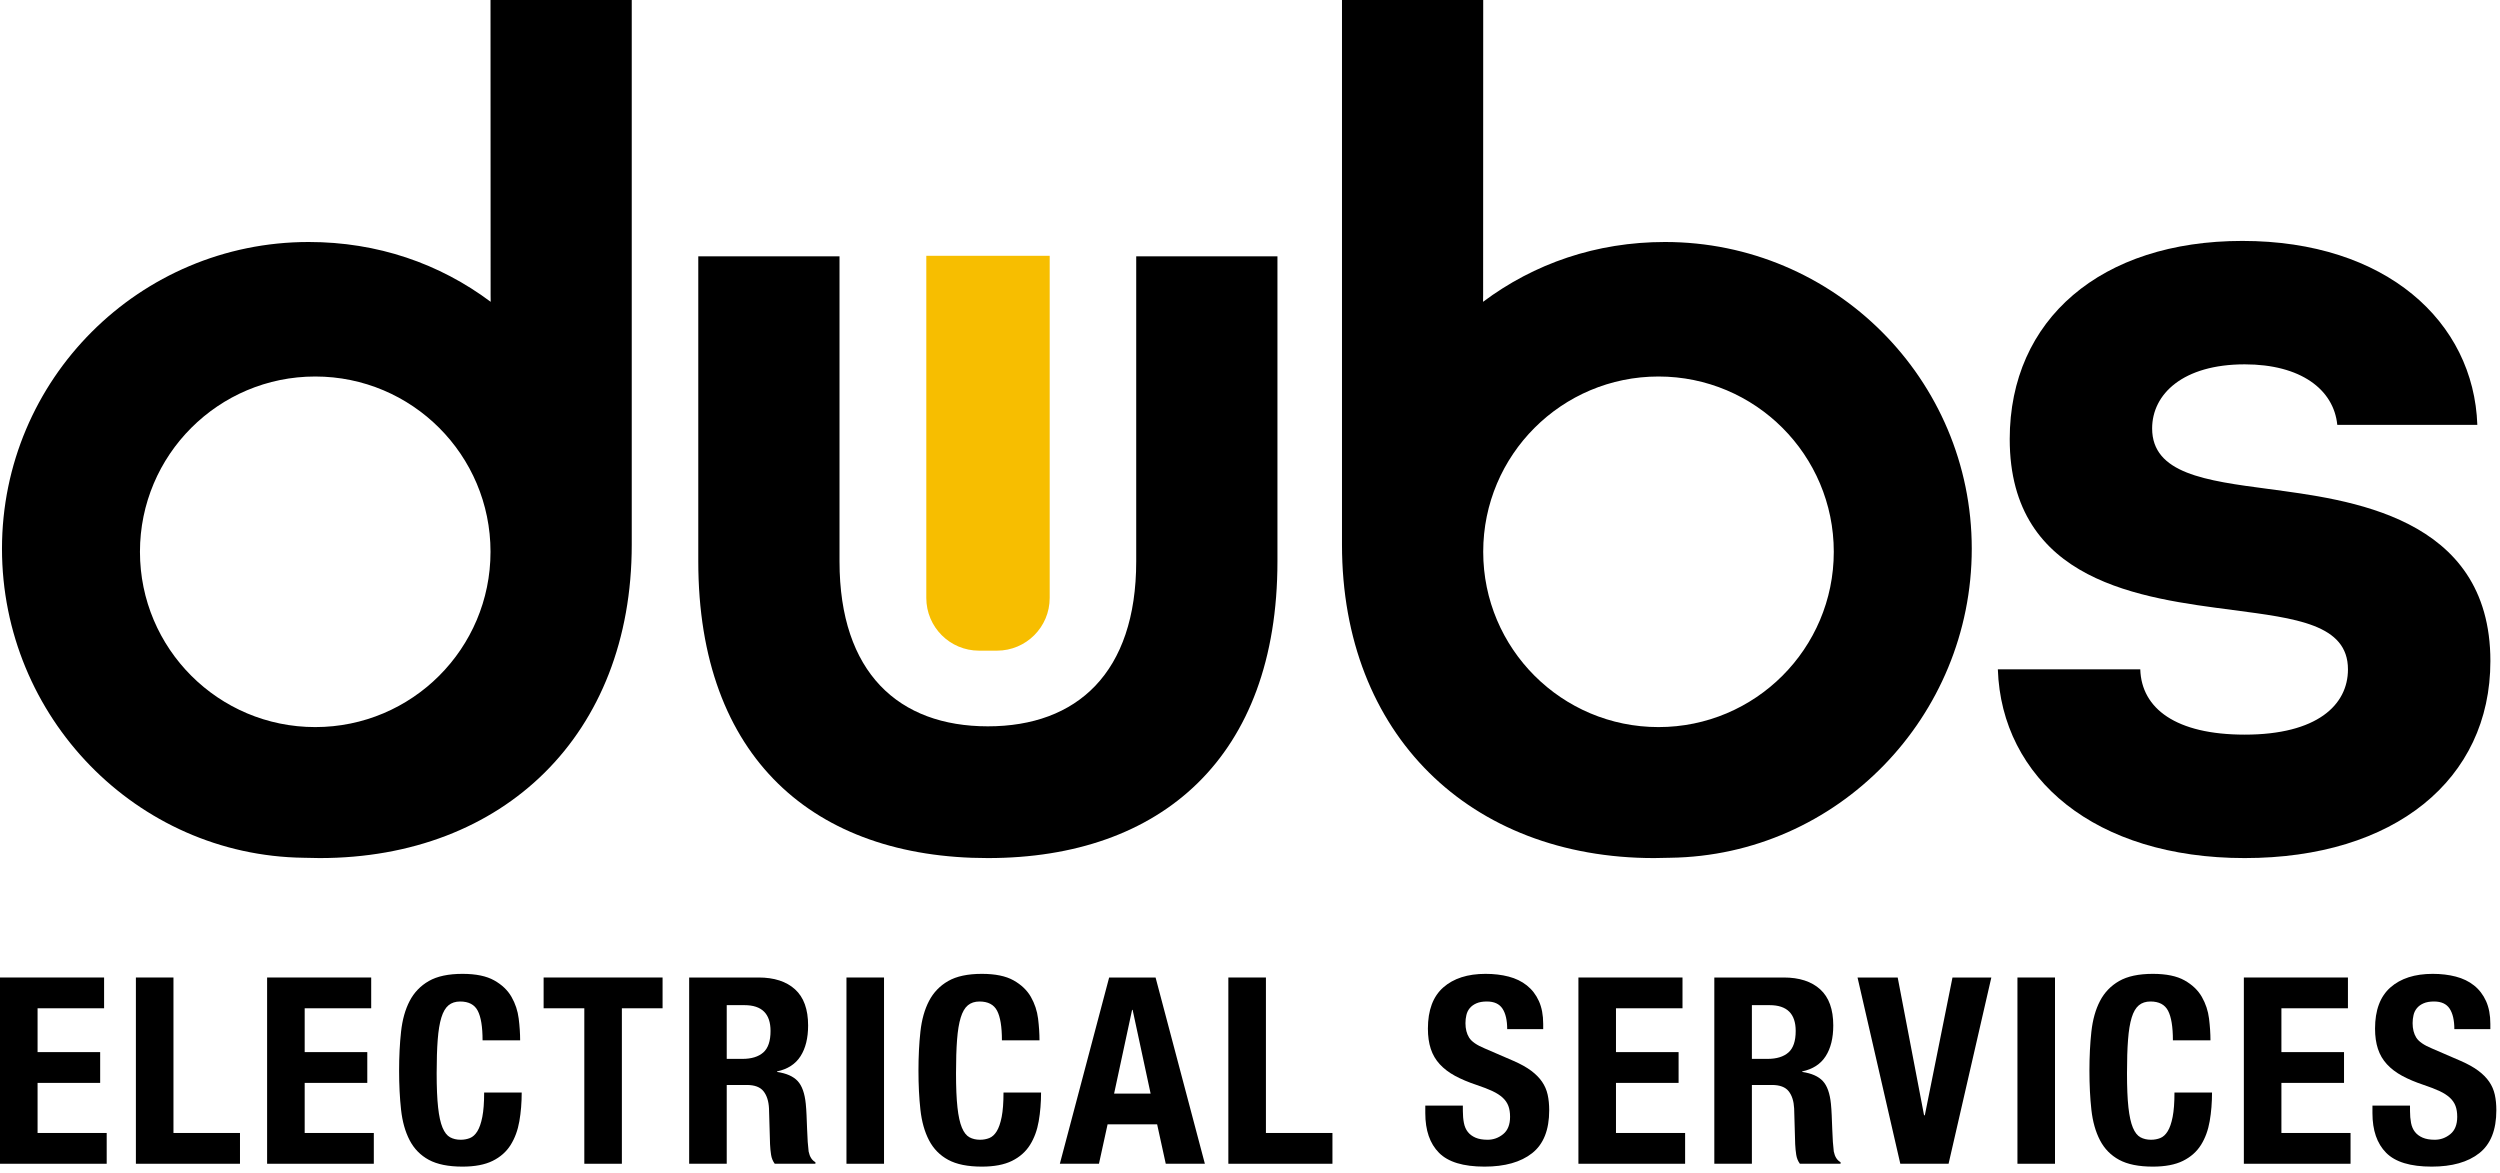 <svg width="179" height="84" viewBox="0 0 179 84" fill="none" xmlns="http://www.w3.org/2000/svg">
<g clip-path="url(#clip0_8219_9162)">
<path d="M49.997 40.194V18.355H60.109V40.194C60.109 48.182 64.358 52.005 70.731 52.005C77.104 52.005 81.353 48.182 81.353 40.194V18.355H91.465V40.194C91.465 54.215 83.138 61.438 70.731 61.438C58.324 61.438 49.997 54.3 49.997 40.194Z" fill="black"/>
<path d="M143.046 47.926H153.244C153.329 50.73 155.793 52.6 160.721 52.6C165.905 52.6 168.114 50.476 168.114 47.926C168.114 44.697 164.375 44.273 159.872 43.678C153.414 42.828 143.896 41.723 143.896 31.441C143.896 22.858 150.439 17.25 160.551 17.25C170.833 17.25 177.122 23.028 177.377 30.422H167.35C167.095 27.872 164.715 26.087 160.721 26.087C156.303 26.087 154.093 28.212 154.093 30.676C154.093 33.905 157.917 34.415 162.421 35.01C168.029 35.775 178.312 36.88 178.312 47.332C178.312 55.829 171.428 61.438 160.721 61.438C150.014 61.438 143.301 55.744 143.046 47.926Z" fill="black"/>
<path d="M66.323 18.316V42.813C66.323 44.898 68.013 46.587 70.097 46.587H71.384C73.468 46.587 75.158 44.898 75.158 42.813V18.316H66.323Z" fill="#F7BE00"/>
<path d="M7.453 72.193H2.69V75.331H7.172V77.535H2.69V81.121H7.639V83.325H0V69.989H7.453V72.193Z" fill="black"/>
<path d="M9.73 69.989H12.42V81.121H17.183V83.325H9.73V69.989Z" fill="black"/>
<path d="M26.578 72.193H21.815V75.331H26.298V77.535H21.815V81.121H26.765V83.325H19.125V69.989H26.578V72.193Z" fill="black"/>
<path d="M34.207 72.371C33.977 71.928 33.556 71.708 32.946 71.708C32.61 71.708 32.333 71.798 32.115 71.978C31.897 72.159 31.726 72.451 31.602 72.856C31.477 73.261 31.39 73.79 31.34 74.444C31.29 75.097 31.265 75.898 31.265 76.844C31.265 77.852 31.299 78.668 31.368 79.29C31.436 79.913 31.542 80.396 31.685 80.738C31.829 81.081 32.009 81.311 32.227 81.429C32.445 81.548 32.697 81.606 32.984 81.606C33.22 81.606 33.441 81.566 33.647 81.485C33.852 81.404 34.029 81.242 34.179 80.999C34.329 80.756 34.447 80.414 34.534 79.972C34.621 79.53 34.665 78.948 34.665 78.226H37.354C37.354 78.948 37.298 79.633 37.186 80.28C37.074 80.928 36.865 81.494 36.56 81.98C36.255 82.465 35.826 82.846 35.272 83.119C34.718 83.393 33.998 83.53 33.114 83.53C32.106 83.53 31.303 83.368 30.705 83.045C30.107 82.721 29.65 82.254 29.332 81.644C29.014 81.034 28.809 80.305 28.716 79.458C28.622 78.612 28.576 77.678 28.576 76.657C28.576 75.648 28.622 74.718 28.716 73.865C28.809 73.012 29.014 72.28 29.332 71.67C29.65 71.06 30.107 70.584 30.705 70.241C31.303 69.899 32.106 69.728 33.114 69.728C34.073 69.728 34.829 69.883 35.383 70.195C35.938 70.505 36.352 70.901 36.626 71.381C36.899 71.86 37.071 72.377 37.139 72.93C37.208 73.485 37.242 74.005 37.242 74.49H34.552C34.552 73.519 34.437 72.813 34.207 72.371Z" fill="black"/>
<path d="M47.44 72.193H44.526V83.325H41.837V72.193H38.923V69.989H47.44V72.193Z" fill="black"/>
<path d="M54.313 69.989C55.433 69.989 56.305 70.273 56.927 70.839C57.55 71.406 57.861 72.268 57.861 73.426C57.861 74.322 57.681 75.054 57.32 75.62C56.959 76.187 56.398 76.552 55.639 76.713V76.75C56.311 76.85 56.803 77.068 57.114 77.404C57.425 77.74 57.618 78.282 57.693 79.029C57.718 79.278 57.737 79.549 57.749 79.842C57.761 80.135 57.774 80.461 57.787 80.822C57.811 81.532 57.849 82.074 57.898 82.447C57.973 82.821 58.135 83.076 58.384 83.213V83.325H55.471C55.333 83.138 55.246 82.923 55.209 82.681C55.171 82.438 55.147 82.186 55.135 81.924L55.06 79.365C55.035 78.843 54.904 78.431 54.667 78.133C54.431 77.834 54.032 77.684 53.472 77.684H52.034V83.325H49.344V69.989L54.313 69.989ZM53.155 75.816C53.802 75.816 54.3 75.664 54.649 75.359C54.997 75.054 55.171 74.54 55.171 73.818C55.171 72.585 54.549 71.969 53.304 71.969H52.034V75.816H53.155Z" fill="black"/>
<path d="M60.607 69.989H63.296V83.325H60.607V69.989Z" fill="black"/>
<path d="M71.393 72.371C71.163 71.928 70.742 71.708 70.132 71.708C69.796 71.708 69.519 71.798 69.301 71.978C69.083 72.159 68.912 72.451 68.788 72.856C68.663 73.261 68.576 73.79 68.526 74.444C68.476 75.097 68.451 75.898 68.451 76.844C68.451 77.852 68.485 78.668 68.554 79.29C68.622 79.913 68.728 80.395 68.871 80.738C69.015 81.081 69.195 81.311 69.413 81.429C69.631 81.547 69.883 81.606 70.17 81.606C70.406 81.606 70.627 81.566 70.833 81.485C71.038 81.404 71.215 81.242 71.365 80.999C71.515 80.756 71.632 80.414 71.72 79.972C71.807 79.53 71.851 78.948 71.851 78.226H74.54C74.54 78.948 74.484 79.633 74.372 80.28C74.26 80.928 74.051 81.494 73.746 81.98C73.441 82.465 73.012 82.845 72.458 83.119C71.903 83.393 71.184 83.53 70.3 83.53C69.292 83.53 68.489 83.368 67.891 83.044C67.293 82.721 66.836 82.254 66.518 81.644C66.2 81.034 65.995 80.305 65.902 79.458C65.808 78.612 65.762 77.678 65.762 76.657C65.762 75.648 65.808 74.717 65.902 73.865C65.995 73.012 66.2 72.28 66.518 71.67C66.836 71.06 67.293 70.583 67.891 70.241C68.489 69.899 69.292 69.728 70.3 69.728C71.259 69.728 72.015 69.883 72.57 70.194C73.124 70.505 73.538 70.901 73.812 71.38C74.085 71.86 74.257 72.377 74.326 72.93C74.394 73.485 74.428 74.005 74.428 74.49H71.738C71.738 73.519 71.623 72.813 71.393 72.371Z" fill="black"/>
<path d="M82.739 69.989L86.269 83.325H83.468L82.851 80.504H79.303L78.686 83.325H75.885L79.415 69.989H82.739ZM82.384 78.3L81.096 72.305H81.058L79.77 78.3H82.384Z" fill="black"/>
<path d="M87.95 69.989H90.64V81.121H95.403V83.325H87.95V69.989Z" fill="black"/>
<path d="M104.741 79.552C104.741 79.863 104.766 80.147 104.816 80.402C104.865 80.657 104.959 80.872 105.096 81.046C105.233 81.221 105.416 81.357 105.647 81.457C105.877 81.557 106.166 81.606 106.515 81.606C106.926 81.606 107.297 81.473 107.626 81.205C107.956 80.937 108.121 80.523 108.121 79.963C108.121 79.664 108.081 79.406 108 79.188C107.919 78.97 107.785 78.774 107.598 78.599C107.411 78.425 107.165 78.266 106.861 78.123C106.555 77.98 106.179 77.834 105.73 77.684C105.133 77.485 104.616 77.267 104.18 77.031C103.744 76.794 103.38 76.517 103.087 76.199C102.795 75.882 102.58 75.515 102.443 75.097C102.306 74.68 102.238 74.198 102.238 73.65C102.238 72.33 102.605 71.346 103.34 70.699C104.074 70.052 105.083 69.728 106.366 69.728C106.963 69.728 107.514 69.793 108.019 69.924C108.523 70.055 108.959 70.266 109.326 70.559C109.693 70.851 109.98 71.225 110.185 71.679C110.391 72.134 110.493 72.679 110.493 73.314V73.687H107.915C107.915 73.052 107.804 72.564 107.579 72.221C107.355 71.879 106.982 71.707 106.459 71.707C106.16 71.707 105.911 71.751 105.712 71.838C105.512 71.925 105.354 72.041 105.235 72.184C105.117 72.327 105.036 72.492 104.993 72.679C104.949 72.865 104.927 73.059 104.927 73.257C104.927 73.668 105.014 74.014 105.189 74.294C105.363 74.574 105.737 74.833 106.309 75.069L108.383 75.966C108.893 76.19 109.31 76.423 109.634 76.666C109.958 76.909 110.216 77.17 110.409 77.45C110.602 77.731 110.736 78.039 110.811 78.375C110.886 78.711 110.923 79.085 110.923 79.496C110.923 80.903 110.515 81.927 109.7 82.568C108.884 83.21 107.747 83.53 106.291 83.53C104.771 83.53 103.685 83.2 103.032 82.54C102.378 81.88 102.051 80.934 102.051 79.701V79.159H104.74L104.741 79.552Z" fill="black"/>
<path d="M120.467 72.193H115.704V75.331H120.187V77.535H115.704V81.121H120.654V83.325H113.015V69.989H120.467V72.193Z" fill="black"/>
<path d="M127.714 69.989C128.834 69.989 129.706 70.273 130.328 70.839C130.951 71.406 131.262 72.268 131.262 73.426C131.262 74.322 131.082 75.054 130.721 75.62C130.359 76.187 129.799 76.552 129.04 76.713V76.75C129.712 76.85 130.204 77.068 130.515 77.404C130.826 77.74 131.019 78.282 131.094 79.029C131.119 79.278 131.138 79.549 131.15 79.842C131.162 80.134 131.175 80.461 131.188 80.822C131.212 81.532 131.25 82.074 131.299 82.447C131.374 82.821 131.536 83.076 131.785 83.213V83.325H128.872C128.734 83.138 128.647 82.923 128.61 82.681C128.572 82.438 128.548 82.186 128.535 81.924L128.461 79.365C128.435 78.842 128.305 78.431 128.068 78.132C127.832 77.834 127.433 77.684 126.873 77.684H125.435V83.325H122.745V69.989L127.714 69.989ZM126.556 75.816C127.203 75.816 127.701 75.664 128.05 75.359C128.398 75.054 128.572 74.54 128.572 73.818C128.572 72.585 127.95 71.969 126.705 71.969H125.435V75.816H126.556Z" fill="black"/>
<path d="M137.762 79.851H137.818L139.798 69.989H142.58L139.518 83.325H136.062L132.999 69.989H135.875L137.762 79.851Z" fill="black"/>
<path d="M144.449 69.989H147.138V83.325H144.449V69.989Z" fill="black"/>
<path d="M155.234 72.371C155.004 71.928 154.584 71.707 153.974 71.707C153.638 71.707 153.36 71.798 153.143 71.978C152.925 72.159 152.753 72.451 152.629 72.856C152.504 73.261 152.417 73.79 152.368 74.443C152.317 75.097 152.293 75.898 152.293 76.844C152.293 77.852 152.327 78.668 152.395 79.29C152.464 79.913 152.57 80.395 152.713 80.738C152.856 81.081 153.037 81.311 153.255 81.429C153.472 81.547 153.724 81.606 154.011 81.606C154.247 81.606 154.469 81.566 154.674 81.485C154.879 81.404 155.057 81.242 155.206 80.999C155.356 80.756 155.474 80.414 155.561 79.972C155.648 79.53 155.692 78.948 155.692 78.226H158.381C158.381 78.948 158.326 79.633 158.213 80.28C158.101 80.928 157.893 81.494 157.588 81.98C157.282 82.465 156.853 82.845 156.299 83.119C155.745 83.393 155.026 83.53 154.142 83.53C153.133 83.53 152.33 83.368 151.732 83.044C151.135 82.721 150.677 82.254 150.36 81.643C150.042 81.034 149.837 80.305 149.743 79.458C149.65 78.612 149.603 77.677 149.603 76.657C149.603 75.648 149.65 74.717 149.743 73.865C149.837 73.012 150.042 72.28 150.36 71.67C150.677 71.06 151.135 70.583 151.732 70.241C152.33 69.899 153.133 69.728 154.142 69.728C155.101 69.728 155.857 69.883 156.411 70.194C156.965 70.505 157.379 70.901 157.653 71.38C157.927 71.86 158.098 72.377 158.167 72.93C158.235 73.485 158.269 74.004 158.269 74.49H155.58C155.58 73.519 155.464 72.813 155.234 72.371Z" fill="black"/>
<path d="M168.112 72.193H163.349V75.331H167.832V77.535H163.349V81.121H168.299V83.325H160.66V69.989H168.112V72.193Z" fill="black"/>
<path d="M172.557 79.552C172.557 79.863 172.582 80.147 172.631 80.402C172.681 80.657 172.774 80.872 172.911 81.046C173.048 81.221 173.232 81.357 173.463 81.457C173.693 81.557 173.982 81.606 174.331 81.606C174.742 81.606 175.112 81.473 175.442 81.205C175.772 80.937 175.937 80.523 175.937 79.963C175.937 79.664 175.897 79.406 175.816 79.188C175.735 78.97 175.601 78.774 175.414 78.599C175.227 78.425 174.981 78.266 174.677 78.123C174.371 77.98 173.995 77.834 173.546 77.684C172.949 77.485 172.432 77.267 171.996 77.031C171.56 76.794 171.196 76.517 170.903 76.199C170.611 75.882 170.396 75.515 170.259 75.097C170.122 74.68 170.053 74.198 170.053 73.65C170.053 72.33 170.421 71.346 171.156 70.699C171.89 70.052 172.899 69.728 174.182 69.728C174.779 69.728 175.33 69.793 175.834 69.924C176.339 70.055 176.775 70.266 177.142 70.559C177.509 70.851 177.795 71.225 178.001 71.679C178.206 72.134 178.309 72.679 178.309 73.314V73.687H175.731C175.731 73.052 175.619 72.564 175.395 72.221C175.171 71.879 174.798 71.707 174.275 71.707C173.976 71.707 173.726 71.751 173.528 71.838C173.328 71.925 173.169 72.041 173.051 72.184C172.933 72.327 172.852 72.492 172.809 72.679C172.765 72.865 172.743 73.059 172.743 73.257C172.743 73.668 172.83 74.014 173.005 74.294C173.179 74.574 173.553 74.833 174.125 75.069L176.199 75.966C176.709 76.19 177.126 76.423 177.45 76.666C177.774 76.909 178.032 77.17 178.225 77.45C178.418 77.731 178.552 78.039 178.627 78.375C178.702 78.711 178.738 79.085 178.738 79.496C178.738 80.903 178.331 81.927 177.515 82.568C176.7 83.21 175.563 83.53 174.107 83.53C172.587 83.53 171.501 83.2 170.848 82.54C170.194 81.88 169.867 80.934 169.867 79.701V79.159H172.556L172.557 79.552Z" fill="black"/>
<path d="M21.745 61.416C9.75 61.261 0.142 51.32 0.142 39.288C0.142 27.159 9.974 17.327 22.103 17.327C27.031 17.327 31.469 18.869 35.133 21.61L35.128 21.14L35.121 0H45.233V39.004C45.233 52.6 36.056 61.438 22.884 61.438L21.745 61.416ZM10.021 39.508C10.021 46.44 15.639 52.059 22.571 52.059C29.502 52.059 35.121 46.44 35.121 39.508C35.121 32.577 29.502 26.958 22.571 26.958C15.639 26.958 10.021 32.577 10.021 39.508Z" fill="black"/>
<path d="M118.435 61.438C105.264 61.438 96.086 52.6 96.086 39.004V0H106.198L106.192 21.14L106.186 21.61C109.851 18.869 114.288 17.327 119.216 17.327C131.345 17.327 141.178 27.159 141.178 39.288C141.178 51.32 131.569 61.261 119.574 61.416L118.435 61.438ZM118.749 26.958C111.817 26.958 106.198 32.577 106.198 39.508C106.198 46.44 111.817 52.059 118.749 52.059C125.68 52.059 131.299 46.44 131.299 39.508C131.299 32.577 125.68 26.958 118.749 26.958Z" fill="black"/>
</g>
<defs>
<clipPath id="clip0_8219_9162">
<rect width="178.739" height="83.53" fill="white"/>
</clipPath>
</defs>
</svg>
